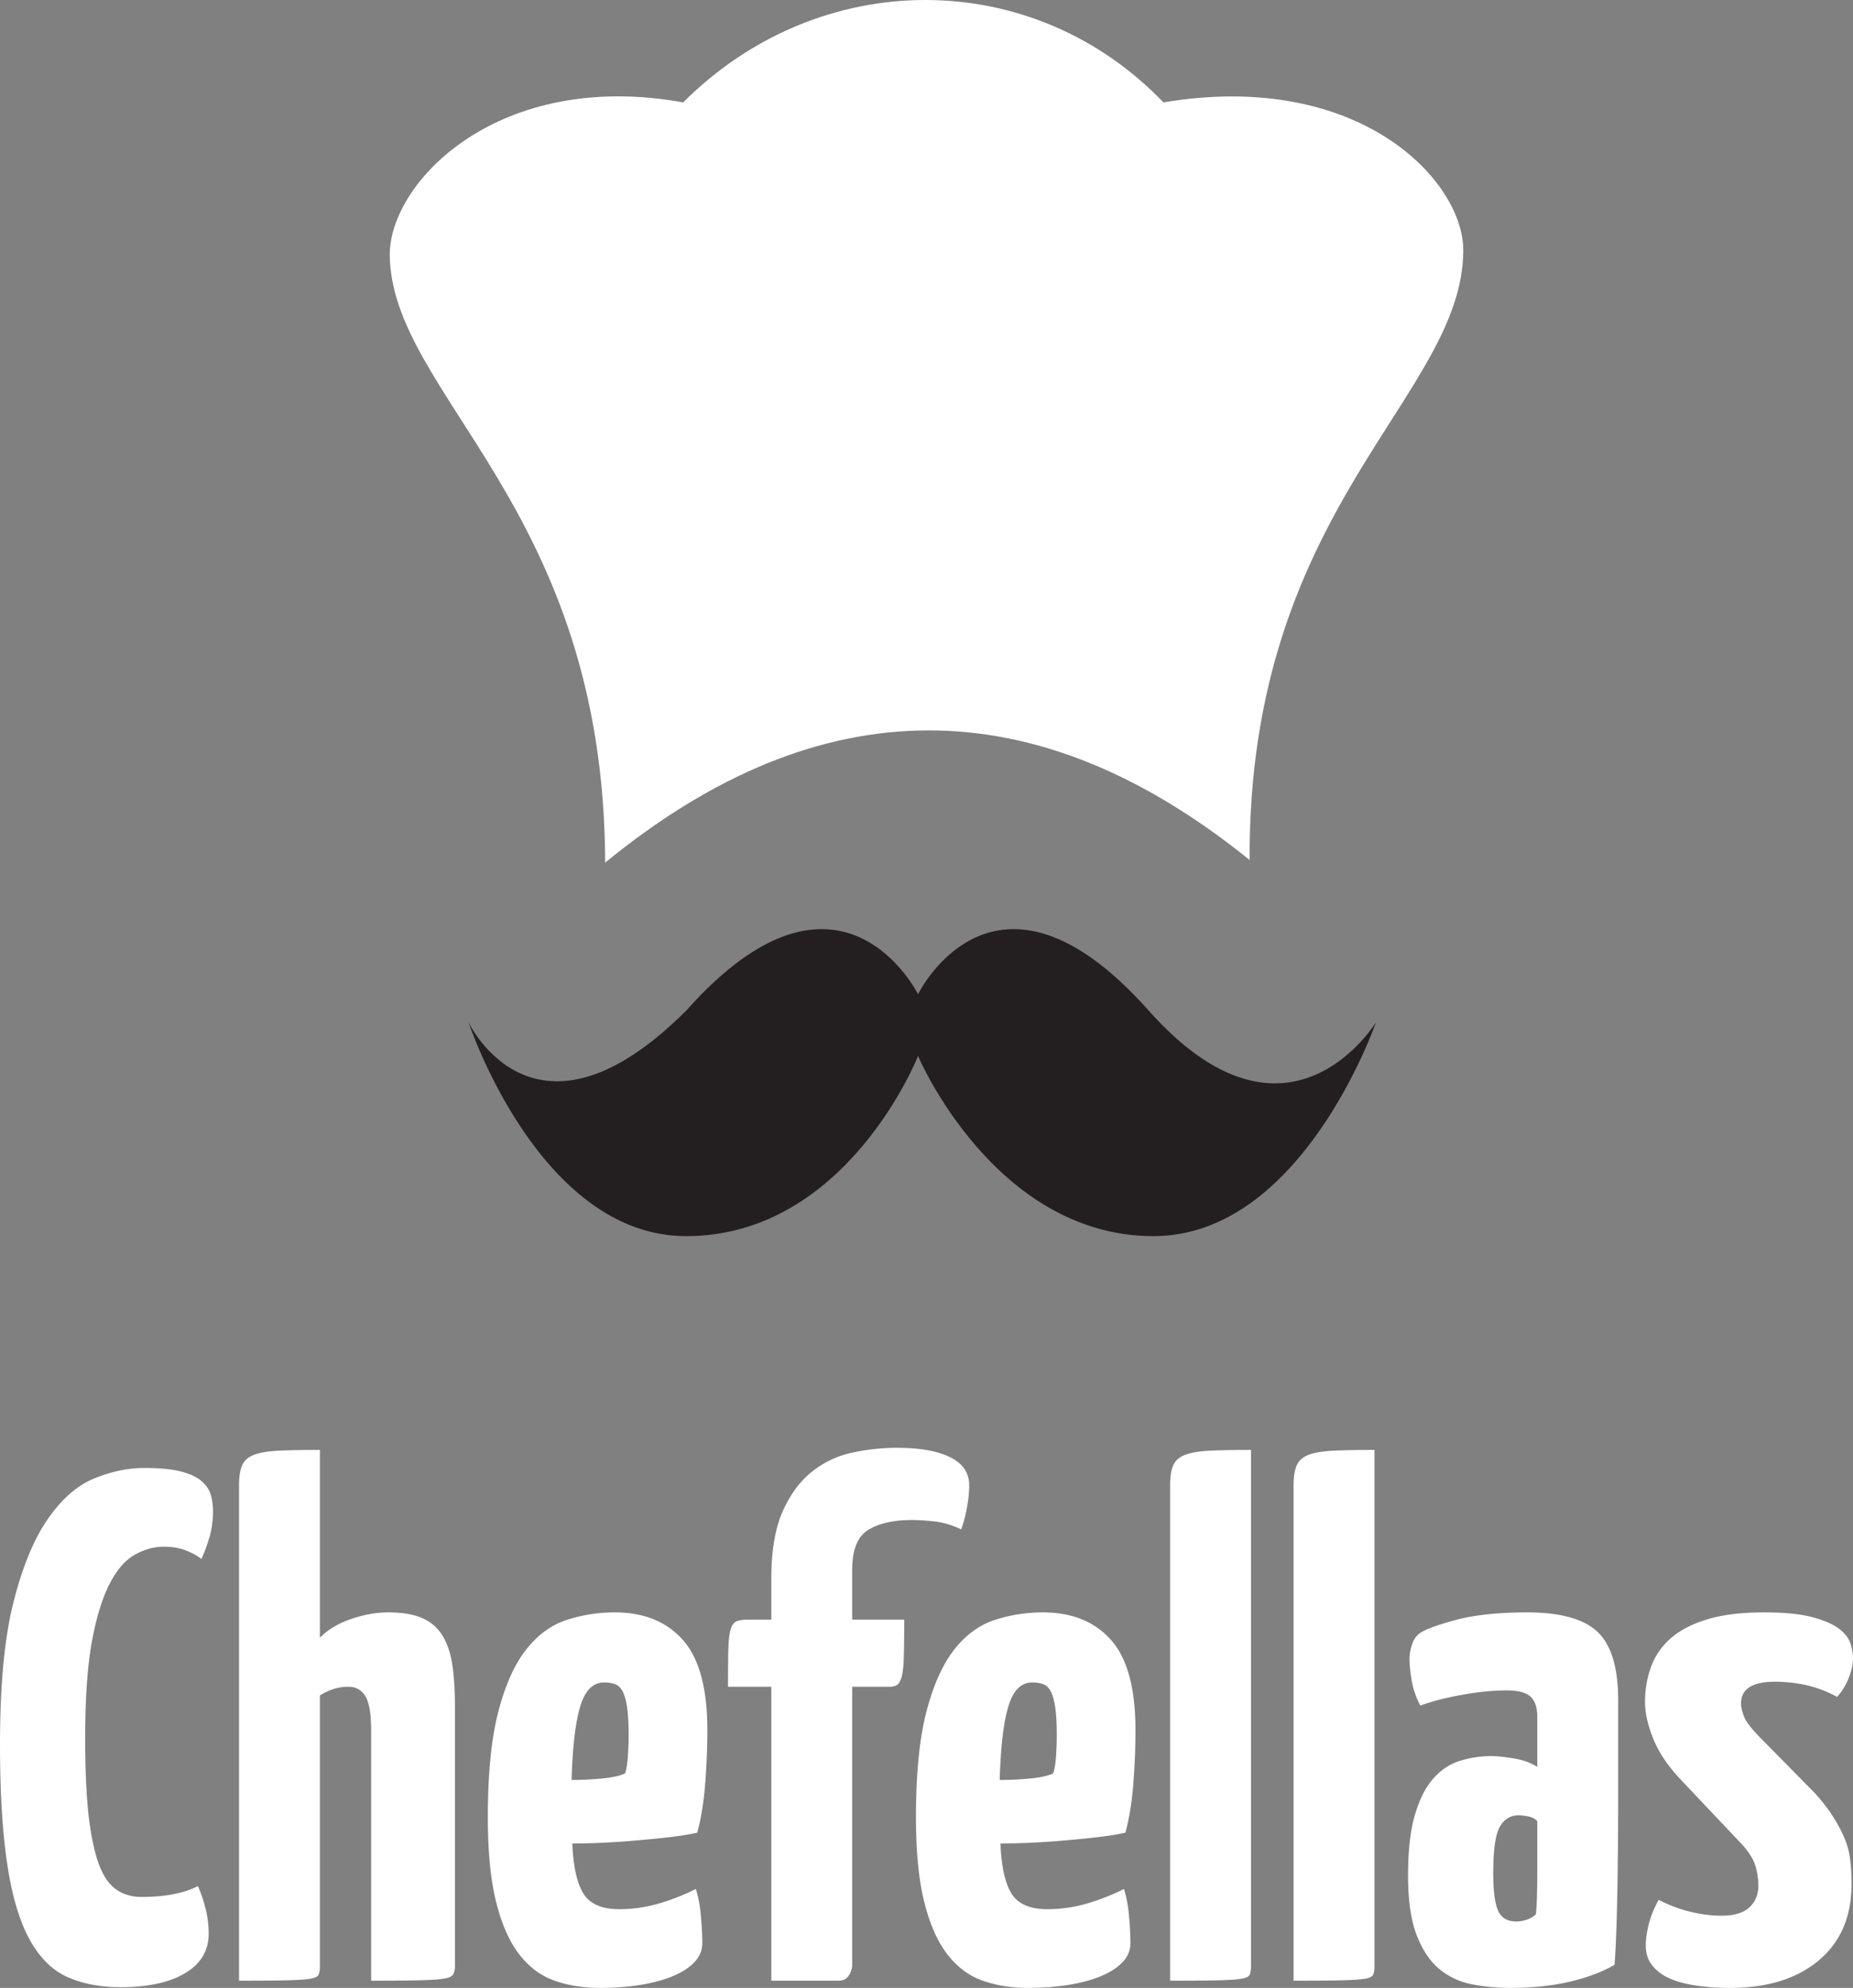 <svg xmlns="http://www.w3.org/2000/svg" width="500" height="536.376"><rect width="100%" height="100%" fill="#808080" stroke="none"/><path fill="#FFF" d="M105.164 68.541c.204-19.726 29.544-49.876 79.18-40.914 36.85-36.836 94.209-36.836 129.594 0 52.79-8.864 80.898 21.098 80.898 39.846 0 39.564-58.146 69.119-57.643 164.572-57.842-46.741-115.916-46.741-173.9.712-.251-96.165-57.925-126.001-58.129-164.216"/><path fill="#231F20" d="M185.203 272.638c-41.05 41.056-58.782 3.191-58.782 3.191s19.06 57.706 58.713 57.706c43.441 0 62.58-48.601 62.58-48.601s20.586 48.601 63.552 48.601c40.138 0 60.016-57.706 60.016-57.706s-23.71 39.124-61.361-3.191c-41.543-46.682-62.206-4.369-62.206-4.369s-20.959-42.313-62.512 4.369"/><path fill="#FFF" d="M460.74 436.911c-4.097 1.233-7.372 2.924-9.838 5.065-2.473 2.141-4.263 4.707-5.366 7.7-1.101 2.979-1.658 6.162-1.658 9.539 0 2.857.71 6.112 2.151 9.752 1.419 3.63 3.832 7.27 7.206 10.905l16.955 17.933c1.942 2.208 3.146 4.224 3.597 6.033.457 1.819.683 3.447.683 4.873 0 2.463-.809 4.448-2.437 5.939-1.62 1.495-4.123 2.244-7.497 2.244-2.726 0-5.549-.358-8.477-1.077a36.384 36.384 0 01-8.472-3.216c-1.307 2.344-2.215 4.588-2.729 6.723-.521 2.148-.778 3.994-.778 5.556 0 2.211.612 4.067 1.85 5.556 1.232 1.491 2.854 2.658 4.865 3.503 2.016.846 4.422 1.469 7.21 1.854 2.794.391 5.758.583 8.866.583 9.998 0 17.96-2.463 23.866-7.401 5.913-4.939 8.874-11.811 8.874-20.657 0-2.463-.14-4.701-.395-6.723a21.553 21.553 0 00-1.559-5.744c-.782-1.82-1.783-3.696-3.02-5.655-1.236-1.949-2.827-4.018-4.783-6.231l-14.405-14.618c-2.608-2.592-4.196-4.604-4.78-6.032-.583-1.433-.875-2.655-.875-3.696 0-3.904 3.047-5.857 9.155-5.857 2.99 0 5.881.335 8.671.975a32.054 32.054 0 018.089 3.119c1.296-1.425 2.337-3.119 3.115-5.058.786-1.956 1.174-3.77 1.174-5.463 0-1.164-.239-2.467-.687-3.895-.461-1.426-1.495-2.755-3.115-3.991-1.628-1.239-4.027-2.271-7.213-3.122-3.18-.846-7.498-1.27-12.958-1.27-6.096-.001-11.194.618-15.285 1.854m-45.928 61.273v7.21c0 2.337-.033 4.518-.1 6.536-.06 2.006-.162 3.527-.285 4.578-.656.656-1.472 1.13-2.439 1.455a8.77 8.77 0 01-2.824.494c-2.473 0-4.13-1.008-4.972-3.026-.849-2.002-1.267-5.356-1.267-10.037 0-6.235.59-10.389 1.757-12.47 1.174-2.075 2.854-3.113 5.068-3.113.779 0 1.654.1 2.622.285.981.196 1.786.624 2.439 1.27v6.818zm-33.9-44.808c.388 2.337 1.167 4.613 2.344 6.818 3.241-1.174 7.037-2.148 11.389-2.928 4.353-.775 8.344-1.16 11.979-1.16 2.993 0 5.102.551 6.331 1.654 1.24 1.101 1.856 2.96 1.856 5.553v13.44c-1.823-1.163-3.997-1.942-6.523-2.333-2.539-.395-4.515-.59-5.946-.59-2.86 0-5.648.424-8.373 1.27-2.738.845-5.142 2.433-7.206 4.772-2.089 2.341-3.742 5.619-4.979 9.842-1.233 4.213-1.847 9.649-1.847 16.266 0 6.759.779 12.142 2.33 16.176 1.571 4.023 3.61 7.083 6.146 9.155 2.532 2.078 5.449 3.44 8.761 4.097 3.318.646 6.792.968 10.432.968 5.841 0 11.131-.554 15.878-1.654 4.739-1.106 8.8-2.628 12.178-4.58.262-3.63.454-7.859.587-12.666.126-4.8.229-9.94.285-15.391.069-5.456.103-11.107.103-16.947v-26.309c0-8.833-1.854-14.995-5.556-18.506-3.699-3.507-10.037-5.267-18.993-5.267-7.793 0-14.233.689-19.292 2.048-5.064 1.369-8.313 2.565-9.745 3.613-.901.653-1.588 1.647-2.042 3.017-.457 1.369-.679 2.625-.679 3.795-.001 1.557.191 3.51.582 5.847m-10.03-62.158c-4.426 0-8.062.063-10.916.199-2.856.123-5.104.484-6.722 1.07-1.628.587-2.729 1.535-3.312 2.821-.587 1.303-.885 3.119-.885 5.459v133.659c5.469 0 9.648-.026 12.569-.093 2.924-.062 5.071-.192 6.434-.395 1.362-.188 2.171-.55 2.437-1.07.259-.521.395-1.303.395-2.34v-139.31zm-33.323 0c-4.418 0-8.055.063-10.912.199-2.857.123-5.095.484-6.722 1.07-1.621.587-2.719 1.535-3.314 2.821-.584 1.303-.879 3.119-.879 5.459v133.659c5.466 0 9.643-.026 12.569-.093 2.927-.062 5.075-.192 6.434-.395 1.366-.188 2.171-.55 2.44-1.07.258-.521.384-1.303.384-2.34v-139.31zm-56.019 63.231c.849.322 1.535 1.005 2.052 2.042.521 1.048.901 2.5 1.17 4.386.256 1.886.388 4.386.388 7.505 0 1.554-.069 3.344-.188 5.35-.14 2.019-.392 3.609-.789 4.779-1.429.65-3.504 1.114-6.229 1.362a86.887 86.887 0 01-8.19.395c.262-8.966 1.031-15.592 2.347-19.878 1.286-4.283 3.435-6.431 6.428-6.431 1.161 0 2.162.162 3.011.49m-13.152-17.345c-4.153 1.369-7.793 4.034-10.906 7.999-3.122 3.961-5.621 9.539-7.504 16.745-1.876 7.21-2.821 16.727-2.821 28.55 0 9.215.744 16.822 2.237 22.789 1.49 5.979 3.57 10.687 6.235 14.131 2.662 3.443 5.851 5.823 9.55 7.109 3.699 1.307 7.763 1.949 12.172 1.949 3.766 0 7.339-.255 10.72-.772 3.374-.533 6.334-1.306 8.863-2.354 2.542-1.027 4.515-2.297 5.943-3.792 1.429-1.488 2.145-3.212 2.145-5.164 0-2.204-.126-4.703-.392-7.501-.258-2.788-.709-5.158-1.361-7.106a58.794 58.794 0 01-10.227 3.994 38.29 38.29 0 01-10.435 1.455c-4.664 0-7.886-1.396-9.646-4.177-1.744-2.798-2.758-7.312-3.01-13.548 2.34 0 4.965-.065 7.886-.188 2.927-.14 5.913-.325 8.966-.594 3.05-.255 6.043-.55 8.967-.882 2.92-.321 5.549-.742 7.892-1.256 1.034-3.771 1.754-8.154 2.142-13.156.385-5.002.58-9.838.58-14.519 0-11.296-2.204-19.417-6.619-24.35-4.415-4.942-10.527-7.411-18.324-7.411-4.542.001-8.897.69-13.053 2.049m-60.262 18.018v79.305h17.929c1.042 0 1.778-.195 2.241-.59a4.093 4.093 0 001.062-1.359c.267-.517.464-1.166.59-1.948v-75.407h9.946c.905 0 1.619-.152 2.135-.48.515-.318.943-1.074 1.27-2.234.315-1.173.522-2.96.583-5.366.068-2.399.101-5.747.101-10.03h-14.035v-13.444c0-5.459 1.474-9.062 4.389-10.819 2.915-1.754 6.847-2.625 11.792-2.625 1.681 0 3.693.129 6.029.385 2.347.265 4.743.98 7.206 2.145.656-1.807 1.177-3.792 1.559-5.934.404-2.151.597-4.13.597-5.95 0-3.374-1.73-5.91-5.165-7.601-3.447-1.684-8.217-2.529-14.326-2.529-3.893 0-7.858.421-11.88 1.264a26.159 26.159 0 00-10.914 5.071c-3.247 2.529-5.916 6.105-7.99 10.71-2.08 4.613-3.119 10.693-3.119 18.214v11.114h-6.424c-1.305 0-2.312.166-3.021.478-.716.331-1.236 1.074-1.562 2.247-.33 1.164-.517 2.957-.588 5.367-.068 2.399-.091 5.737-.091 10.02h11.686zm-42.099-.673c.838.322 1.524 1.005 2.043 2.042.519 1.048.903 2.5 1.17 4.386.252 1.886.388 4.386.388 7.505 0 1.554-.065 3.344-.197 5.35-.129 2.019-.383 3.609-.777 4.779-1.429.65-3.505 1.114-6.235 1.362a86.55 86.55 0 01-8.184.395c.258-8.966 1.039-15.592 2.342-19.878 1.288-4.283 3.439-6.431 6.429-6.431 1.168 0 2.173.162 3.021.49m-13.149-17.345c-4.162 1.369-7.8 4.034-10.919 7.999-3.116 3.961-5.618 9.539-7.501 16.745-1.881 7.21-2.824 16.727-2.824 28.55 0 9.215.749 16.822 2.236 22.789 1.49 5.979 3.575 10.687 6.24 14.131 2.664 3.443 5.844 5.823 9.548 7.109 3.703 1.307 7.761 1.949 12.178 1.949 3.764 0 7.333-.255 10.715-.772 3.377-.533 6.334-1.306 8.863-2.354 2.534-1.027 4.513-2.297 5.943-3.792 1.429-1.488 2.148-3.212 2.148-5.164 0-2.204-.139-4.703-.395-7.501-.257-2.788-.712-5.158-1.361-7.106-3.381 1.687-6.788 3.016-10.229 3.994a38.267 38.267 0 01-10.425 1.455c-4.677 0-7.894-1.396-9.643-4.177-1.755-2.798-2.766-7.312-3.021-13.548 2.338 0 4.969-.065 7.892-.188 2.918-.14 5.905-.325 8.959-.594 3.048-.255 6.04-.55 8.961-.882 2.925-.321 5.557-.742 7.893-1.256 1.034-3.771 1.758-8.154 2.141-13.156.391-5.002.587-9.838.587-14.519 0-11.296-2.209-19.417-6.625-24.35-4.417-4.942-10.519-7.411-18.315-7.411-4.547.001-8.895.69-13.046 2.049m-88.38 97.323c5.444 0 9.644-.026 12.563-.093 2.925-.062 5.068-.192 6.432-.395 1.36-.188 2.176-.55 2.433-1.07.258-.521.394-1.303.394-2.34v-73.063c2.461-1.555 4.992-2.344 7.592-2.344 1.434 0 2.571.368 3.411 1.081.842.709 1.457 1.621 1.851 2.725.386 1.107.648 2.373.784 3.806.121 1.418.192 2.851.192 4.279v67.414c5.324 0 9.482-.026 12.469-.093 2.986-.062 5.227-.192 6.717-.395 1.497-.188 2.437-.55 2.834-1.07.386-.521.583-1.303.583-2.34v-70.335c0-4.16-.234-7.787-.687-10.909-.457-3.116-1.333-5.754-2.627-7.889-1.306-2.158-3.119-3.742-5.461-4.78-2.342-1.037-5.383-1.561-9.153-1.561-3.252 0-6.597.586-10.03 1.76-3.449 1.163-6.273 2.854-8.476 5.059v-50.656c-4.547 0-8.217.063-11.011.199-2.799.123-5 .484-6.626 1.07-1.626.587-2.729 1.535-3.315 2.821-.582 1.303-.87 3.119-.87 5.459v133.66zM25.424 398.911c-4.609 1.887-8.802 5.562-12.566 11.012-3.764 5.456-6.847 12.957-9.253 22.511-2.4 9.543-3.605 22.3-3.605 38.281 0 12.861.651 23.614 1.952 32.242 1.293 8.642 3.313 15.427 6.038 20.362 2.727 4.939 6.134 8.32 10.231 10.133 4.087 1.823 8.858 2.731 14.323 2.731 7.4 0 13.21-1.27 17.434-3.805 4.22-2.529 6.329-6.063 6.329-10.614 0-2.34-.285-4.641-.875-6.921-.58-2.271-1.266-4.249-2.043-5.94-3.774 1.946-8.838 2.924-15.2 2.924-2.725 0-5.066-.706-7.009-2.141-1.951-1.433-3.514-3.832-4.684-7.207-1.172-3.384-2.04-7.696-2.624-12.964-.583-5.257-.883-12.115-.883-20.548 0-10.663.588-19.229 1.751-25.726 1.168-6.496 2.733-11.69 4.684-15.582 1.945-3.898 4.216-6.6 6.823-8.088 2.592-1.491 5.254-2.244 7.98-2.244 2.206 0 4.157.325 5.844.975 1.69.656 3.126 1.432 4.288 2.344.777-1.688 1.49-3.644 2.148-5.848.648-2.208.971-4.614.971-7.209 0-1.433-.197-2.828-.583-4.19-.388-1.372-1.205-2.602-2.438-3.706-1.234-1.104-3.084-1.976-5.552-2.638-2.471-.644-5.778-.969-9.933-.969-4.418.001-8.936.942-13.548 2.825"/></svg>